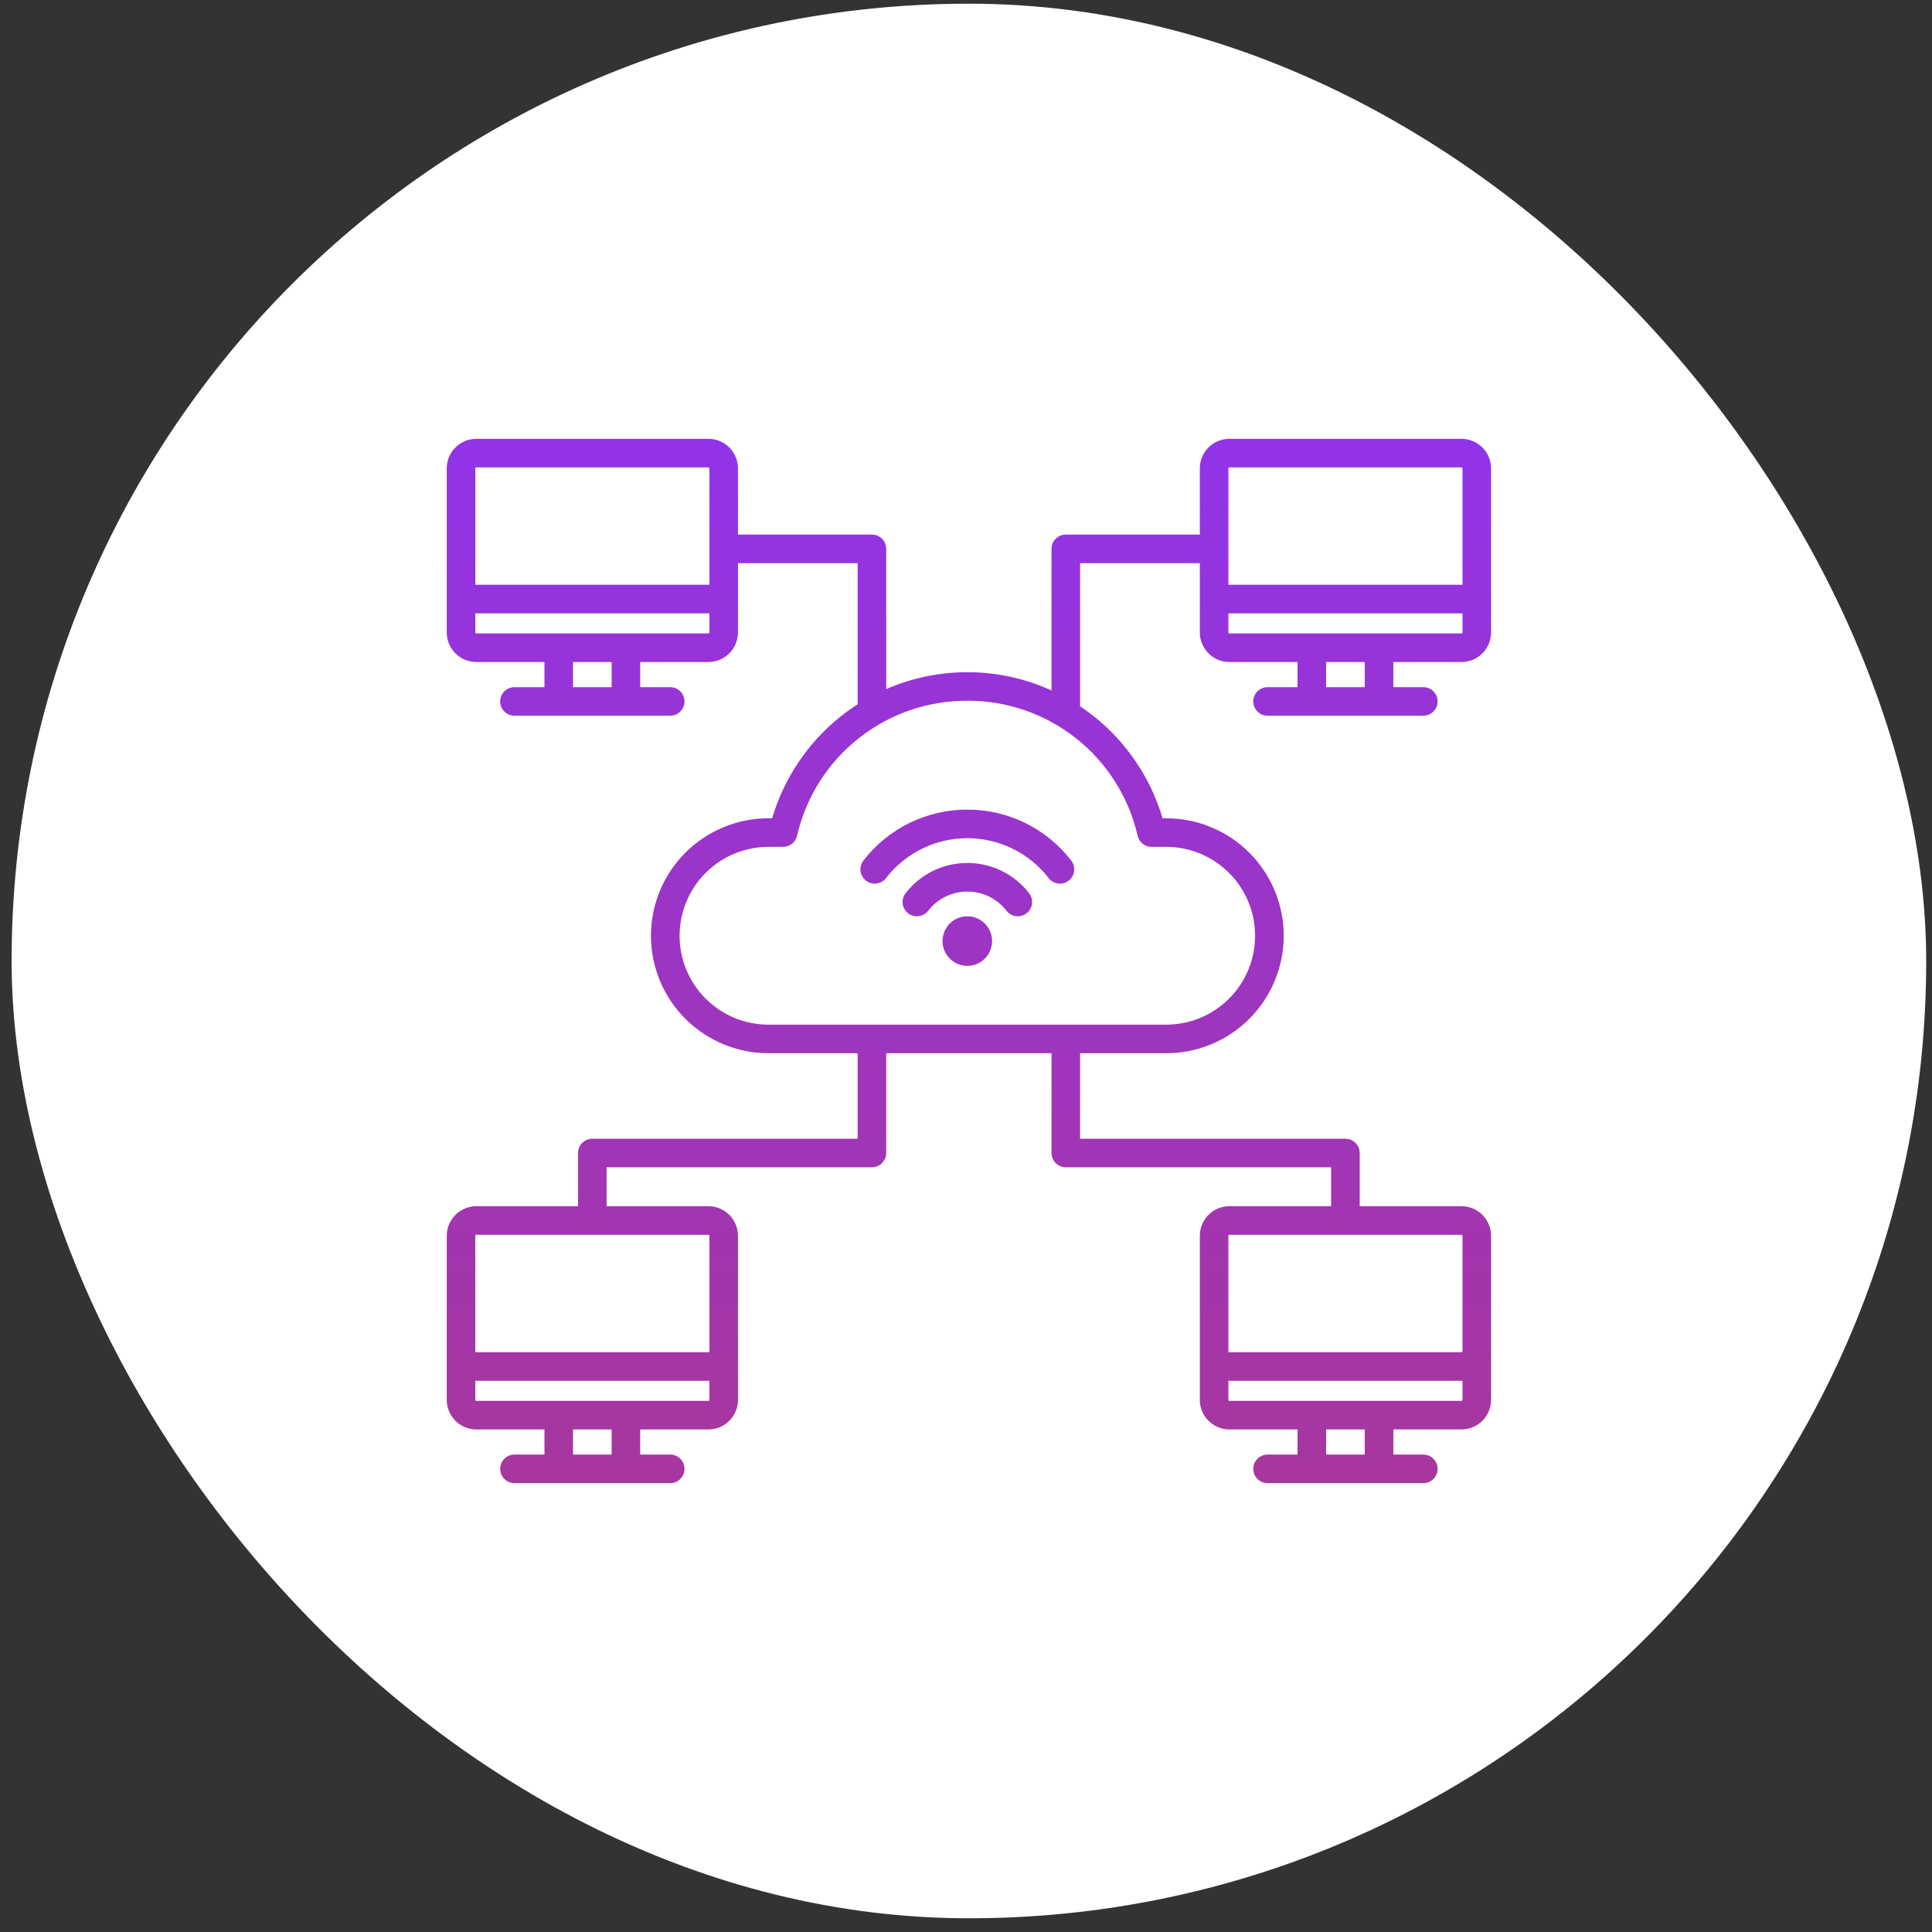 <svg width="111" height="111" viewBox="0 0 111 111" fill="none" xmlns="http://www.w3.org/2000/svg">
<rect x="0" y="0" width="111" height="111" fill="#333333" stroke="none"/>
<rect x="0.667" y="0.212" width="110" height="110" rx="55" fill="white"/>
<g clip-path="url(#clip0_337_772)">
<path d="M55.577 46.516C56.73 46.513 57.868 46.775 58.904 47.283C59.939 47.791 60.843 48.53 61.547 49.444C61.613 49.529 61.661 49.627 61.69 49.73C61.718 49.834 61.726 49.943 61.713 50.05C61.699 50.157 61.665 50.26 61.611 50.353C61.558 50.447 61.487 50.529 61.402 50.595C61.316 50.661 61.219 50.71 61.115 50.739C61.011 50.767 60.903 50.775 60.796 50.761C60.689 50.748 60.586 50.713 60.492 50.66C60.398 50.607 60.316 50.535 60.25 50.45C59.698 49.736 58.99 49.159 58.18 48.761C57.37 48.364 56.479 48.157 55.577 48.157C54.675 48.157 53.784 48.364 52.974 48.761C52.164 49.159 51.456 49.736 50.904 50.45C50.77 50.622 50.574 50.734 50.358 50.761C50.142 50.788 49.924 50.729 49.752 50.595C49.58 50.462 49.468 50.266 49.441 50.05C49.414 49.834 49.474 49.616 49.607 49.444C50.311 48.53 51.215 47.791 52.25 47.283C53.286 46.775 54.424 46.513 55.577 46.516ZM55.577 49.582C54.892 49.58 54.215 49.736 53.6 50.037C52.985 50.339 52.447 50.778 52.029 51.321C51.963 51.406 51.914 51.503 51.886 51.607C51.857 51.711 51.849 51.819 51.863 51.926C51.876 52.033 51.911 52.136 51.964 52.23C52.017 52.324 52.089 52.406 52.174 52.472C52.259 52.538 52.356 52.587 52.46 52.615C52.564 52.644 52.672 52.652 52.779 52.638C52.886 52.625 52.989 52.59 53.083 52.537C53.176 52.484 53.259 52.413 53.325 52.328C53.591 51.984 53.932 51.705 54.323 51.514C54.713 51.322 55.142 51.223 55.577 51.223C56.012 51.223 56.441 51.322 56.831 51.514C57.222 51.705 57.563 51.984 57.829 52.328C57.963 52.499 58.159 52.611 58.375 52.638C58.591 52.665 58.809 52.606 58.98 52.472C59.152 52.339 59.264 52.142 59.291 51.926C59.318 51.71 59.258 51.492 59.125 51.321C58.706 50.778 58.169 50.339 57.554 50.037C56.938 49.736 56.262 49.58 55.577 49.582ZM55.577 52.645C55.295 52.644 55.02 52.727 54.786 52.883C54.551 53.04 54.369 53.262 54.261 53.522C54.153 53.782 54.124 54.068 54.179 54.344C54.233 54.62 54.369 54.874 54.568 55.073C54.766 55.273 55.02 55.409 55.296 55.464C55.572 55.519 55.858 55.491 56.118 55.384C56.379 55.276 56.601 55.094 56.758 54.86C56.915 54.626 56.998 54.351 56.999 54.07C56.999 53.692 56.849 53.33 56.583 53.063C56.316 52.796 55.954 52.645 55.577 52.645ZM80.052 38.035V39.48H81.776C81.994 39.48 82.202 39.566 82.356 39.72C82.51 39.874 82.596 40.083 82.596 40.3C82.596 40.518 82.51 40.727 82.356 40.88C82.202 41.034 81.994 41.121 81.776 41.121H72.824C72.606 41.121 72.398 41.034 72.244 40.88C72.09 40.727 72.004 40.518 72.004 40.3C72.004 40.083 72.09 39.874 72.244 39.72C72.398 39.566 72.606 39.48 72.824 39.48H74.548V38.035H70.632C70.181 38.035 69.75 37.856 69.432 37.538C69.114 37.219 68.934 36.788 68.934 36.338V32.355H62.055V40.579C62.344 40.771 62.625 40.976 62.897 41.194C64.757 42.693 66.117 44.723 66.793 47.014H66.978C67.867 47.01 68.747 47.182 69.569 47.52C70.391 47.857 71.138 48.353 71.768 48.981C72.398 49.608 72.897 50.353 73.238 51.173C73.579 51.994 73.755 52.874 73.755 53.762C73.755 54.651 73.579 55.531 73.238 56.351C72.897 57.172 72.398 57.917 71.768 58.544C71.138 59.171 70.391 59.668 69.569 60.005C68.747 60.343 67.867 60.514 66.978 60.511H62.055V65.424H77.299C77.516 65.424 77.725 65.51 77.879 65.664C78.032 65.818 78.119 66.026 78.119 66.244V69.3H83.969C84.419 69.301 84.851 69.481 85.169 69.799C85.488 70.118 85.667 70.55 85.667 71.001V80.429C85.666 80.879 85.487 81.31 85.169 81.628C84.851 81.947 84.419 82.126 83.969 82.126H80.053V83.571H81.776C81.994 83.571 82.202 83.657 82.356 83.811C82.51 83.965 82.596 84.174 82.596 84.391C82.596 84.609 82.51 84.817 82.356 84.971C82.202 85.125 81.994 85.212 81.776 85.212H72.824C72.606 85.212 72.398 85.125 72.244 84.971C72.09 84.817 72.004 84.609 72.004 84.391C72.004 84.174 72.09 83.965 72.244 83.811C72.398 83.657 72.606 83.571 72.824 83.571H74.548V82.126H70.632C70.181 82.126 69.75 81.947 69.432 81.628C69.114 81.31 68.934 80.879 68.934 80.429V71.001C68.934 70.551 69.113 70.119 69.431 69.8C69.749 69.481 70.181 69.301 70.632 69.3H76.478V67.065H61.234C61.017 67.065 60.808 66.978 60.654 66.825C60.5 66.671 60.414 66.462 60.414 66.245V60.511H50.916V66.244C50.916 66.462 50.83 66.671 50.676 66.824C50.522 66.978 50.314 67.065 50.096 67.065H34.852V69.3H40.702C41.152 69.301 41.584 69.481 41.902 69.799C42.22 70.118 42.399 70.55 42.399 71.001V80.428C42.399 80.878 42.22 81.31 41.902 81.628C41.583 81.947 41.152 82.126 40.702 82.126H36.782V83.571H38.506C38.724 83.571 38.932 83.657 39.086 83.811C39.24 83.965 39.326 84.174 39.326 84.391C39.326 84.609 39.24 84.817 39.086 84.971C38.932 85.125 38.724 85.212 38.506 85.212H29.557C29.34 85.212 29.131 85.125 28.977 84.971C28.823 84.817 28.737 84.609 28.737 84.391C28.737 84.174 28.823 83.965 28.977 83.811C29.131 83.657 29.34 83.571 29.557 83.571H31.281V82.126H27.364C26.914 82.126 26.483 81.947 26.164 81.629C25.846 81.31 25.667 80.879 25.667 80.429V71.001C25.667 70.551 25.846 70.119 26.164 69.8C26.482 69.481 26.914 69.301 27.364 69.3H33.211V66.244C33.211 66.027 33.297 65.818 33.451 65.664C33.605 65.51 33.813 65.424 34.031 65.424H49.275V60.511H44.176C43.288 60.514 42.407 60.343 41.585 60.005C40.763 59.668 40.016 59.171 39.386 58.544C38.757 57.917 38.257 57.172 37.916 56.351C37.575 55.531 37.4 54.651 37.4 53.762C37.4 52.874 37.575 51.994 37.916 51.173C38.257 50.353 38.757 49.608 39.386 48.981C40.016 48.353 40.763 47.857 41.585 47.52C42.407 47.182 43.288 47.01 44.176 47.014H44.361C45.038 44.723 46.397 42.693 48.258 41.194C48.584 40.933 48.923 40.691 49.275 40.466V32.355H42.399V36.338C42.399 36.788 42.22 37.219 41.902 37.538C41.583 37.856 41.152 38.035 40.702 38.035H36.782V39.48H38.506C38.724 39.48 38.932 39.566 39.086 39.72C39.24 39.874 39.326 40.083 39.326 40.3C39.326 40.518 39.24 40.727 39.086 40.88C38.932 41.034 38.724 41.121 38.506 41.121H29.557C29.34 41.121 29.131 41.034 28.977 40.88C28.823 40.727 28.737 40.518 28.737 40.3C28.737 40.083 28.823 39.874 28.977 39.72C29.131 39.566 29.34 39.48 29.557 39.48H31.281V38.035H27.364C26.914 38.035 26.483 37.856 26.164 37.538C25.846 37.219 25.667 36.788 25.667 36.338V26.91C25.667 26.46 25.846 26.028 26.164 25.71C26.483 25.392 26.914 25.213 27.364 25.212H40.702C41.152 25.213 41.583 25.392 41.902 25.71C42.22 26.028 42.399 26.46 42.399 26.91V30.714H50.096C50.313 30.714 50.522 30.8 50.676 30.954C50.83 31.108 50.916 31.316 50.916 31.534V39.592C52.416 38.938 54.037 38.607 55.673 38.62C57.309 38.633 58.924 38.99 60.413 39.669V31.534C60.413 31.317 60.5 31.108 60.654 30.954C60.807 30.8 61.016 30.714 61.234 30.714H68.934V26.91C68.934 26.46 69.113 26.028 69.431 25.71C69.75 25.392 70.181 25.213 70.632 25.212H83.969C84.419 25.213 84.851 25.392 85.169 25.71C85.487 26.028 85.666 26.46 85.667 26.91V36.338C85.666 36.788 85.487 37.219 85.169 37.538C84.851 37.856 84.419 38.035 83.969 38.035H80.052ZM35.141 38.035H32.922V39.48H35.141V38.035ZM40.758 35.238H27.308V36.338C27.308 36.353 27.314 36.367 27.325 36.377C27.335 36.388 27.35 36.394 27.364 36.394H40.702C40.716 36.393 40.73 36.387 40.741 36.377C40.751 36.366 40.757 36.352 40.758 36.338V35.238ZM40.758 26.91C40.758 26.895 40.752 26.881 40.741 26.871C40.731 26.86 40.717 26.854 40.702 26.854H27.364C27.357 26.854 27.35 26.855 27.343 26.858C27.336 26.861 27.33 26.865 27.324 26.87C27.319 26.875 27.315 26.882 27.312 26.889C27.309 26.895 27.308 26.903 27.308 26.91V33.597H40.758V26.91ZM35.141 82.126H32.922V83.571H35.141V82.126ZM40.758 79.33H27.308V80.429C27.308 80.444 27.314 80.458 27.325 80.469C27.335 80.479 27.35 80.485 27.364 80.485H40.702C40.716 80.484 40.73 80.478 40.741 80.468C40.751 80.457 40.757 80.444 40.758 80.429V79.33ZM40.702 70.942H27.364C27.349 70.942 27.335 70.949 27.324 70.96C27.314 70.971 27.308 70.986 27.308 71.001V77.689H40.758V71.001C40.758 70.986 40.752 70.971 40.742 70.96C40.731 70.949 40.717 70.942 40.702 70.941V70.942ZM78.411 82.126H76.189V83.571H78.411V82.126ZM84.025 79.33H70.575V80.429C70.576 80.444 70.582 80.457 70.593 80.468C70.603 80.478 70.617 80.484 70.632 80.485H83.969C83.984 80.484 83.997 80.478 84.008 80.468C84.018 80.457 84.024 80.444 84.025 80.429L84.025 79.33ZM83.968 70.942H70.632C70.616 70.943 70.602 70.95 70.592 70.961C70.581 70.972 70.575 70.986 70.575 71.001V77.689H84.025V71.001C84.025 70.986 84.019 70.971 84.009 70.96C83.998 70.949 83.984 70.942 83.969 70.941L83.968 70.942ZM55.577 40.261C53.307 40.251 51.102 41.014 49.324 42.424C47.545 43.834 46.3 45.808 45.793 48.02C45.751 48.201 45.649 48.362 45.504 48.477C45.359 48.592 45.179 48.655 44.993 48.655H44.176C43.504 48.652 42.837 48.782 42.214 49.037C41.592 49.292 41.026 49.668 40.549 50.142C40.072 50.617 39.694 51.181 39.436 51.802C39.178 52.423 39.044 53.09 39.044 53.762C39.044 54.435 39.178 55.101 39.436 55.722C39.694 56.344 40.072 56.908 40.549 57.383C41.026 57.857 41.592 58.233 42.214 58.488C42.837 58.743 43.504 58.873 44.176 58.87H66.978C67.65 58.873 68.317 58.743 68.94 58.488C69.562 58.233 70.128 57.857 70.605 57.383C71.082 56.908 71.46 56.344 71.718 55.722C71.977 55.101 72.109 54.435 72.109 53.762C72.109 53.09 71.977 52.423 71.718 51.802C71.46 51.181 71.082 50.617 70.605 50.142C70.128 49.668 69.562 49.292 68.94 49.037C68.317 48.782 67.65 48.652 66.978 48.655H66.16C65.975 48.655 65.795 48.592 65.65 48.477C65.505 48.362 65.403 48.201 65.361 48.02C64.854 45.808 63.609 43.834 61.83 42.424C60.052 41.014 57.847 40.251 55.577 40.261ZM70.575 33.597H84.025V26.91C84.025 26.895 84.019 26.881 84.008 26.871C83.998 26.86 83.984 26.854 83.969 26.854H70.632C70.617 26.854 70.603 26.86 70.592 26.871C70.582 26.881 70.576 26.895 70.575 26.91L70.575 33.597ZM78.411 38.035H76.189V39.48H78.411V38.035ZM83.969 36.395C83.984 36.394 83.997 36.387 84.008 36.377C84.018 36.367 84.024 36.353 84.025 36.338V35.238H70.575V36.338C70.576 36.352 70.582 36.366 70.593 36.377C70.603 36.387 70.617 36.393 70.632 36.394H83.969V36.395Z" fill="url(#paint0_linear_337_772)"/>
</g>
<defs>
<linearGradient id="paint0_linear_337_772" x1="55.667" y1="25.212" x2="55.667" y2="85.212" gradientUnits="userSpaceOnUse">
<stop stop-color="#9233E9"/>
<stop offset="1" stop-color="#A7369D"/>
</linearGradient>
<clipPath id="clip0_337_772">
<rect width="60" height="60" fill="white" transform="translate(25.667 25.212)"/>
</clipPath>
</defs>
</svg>
